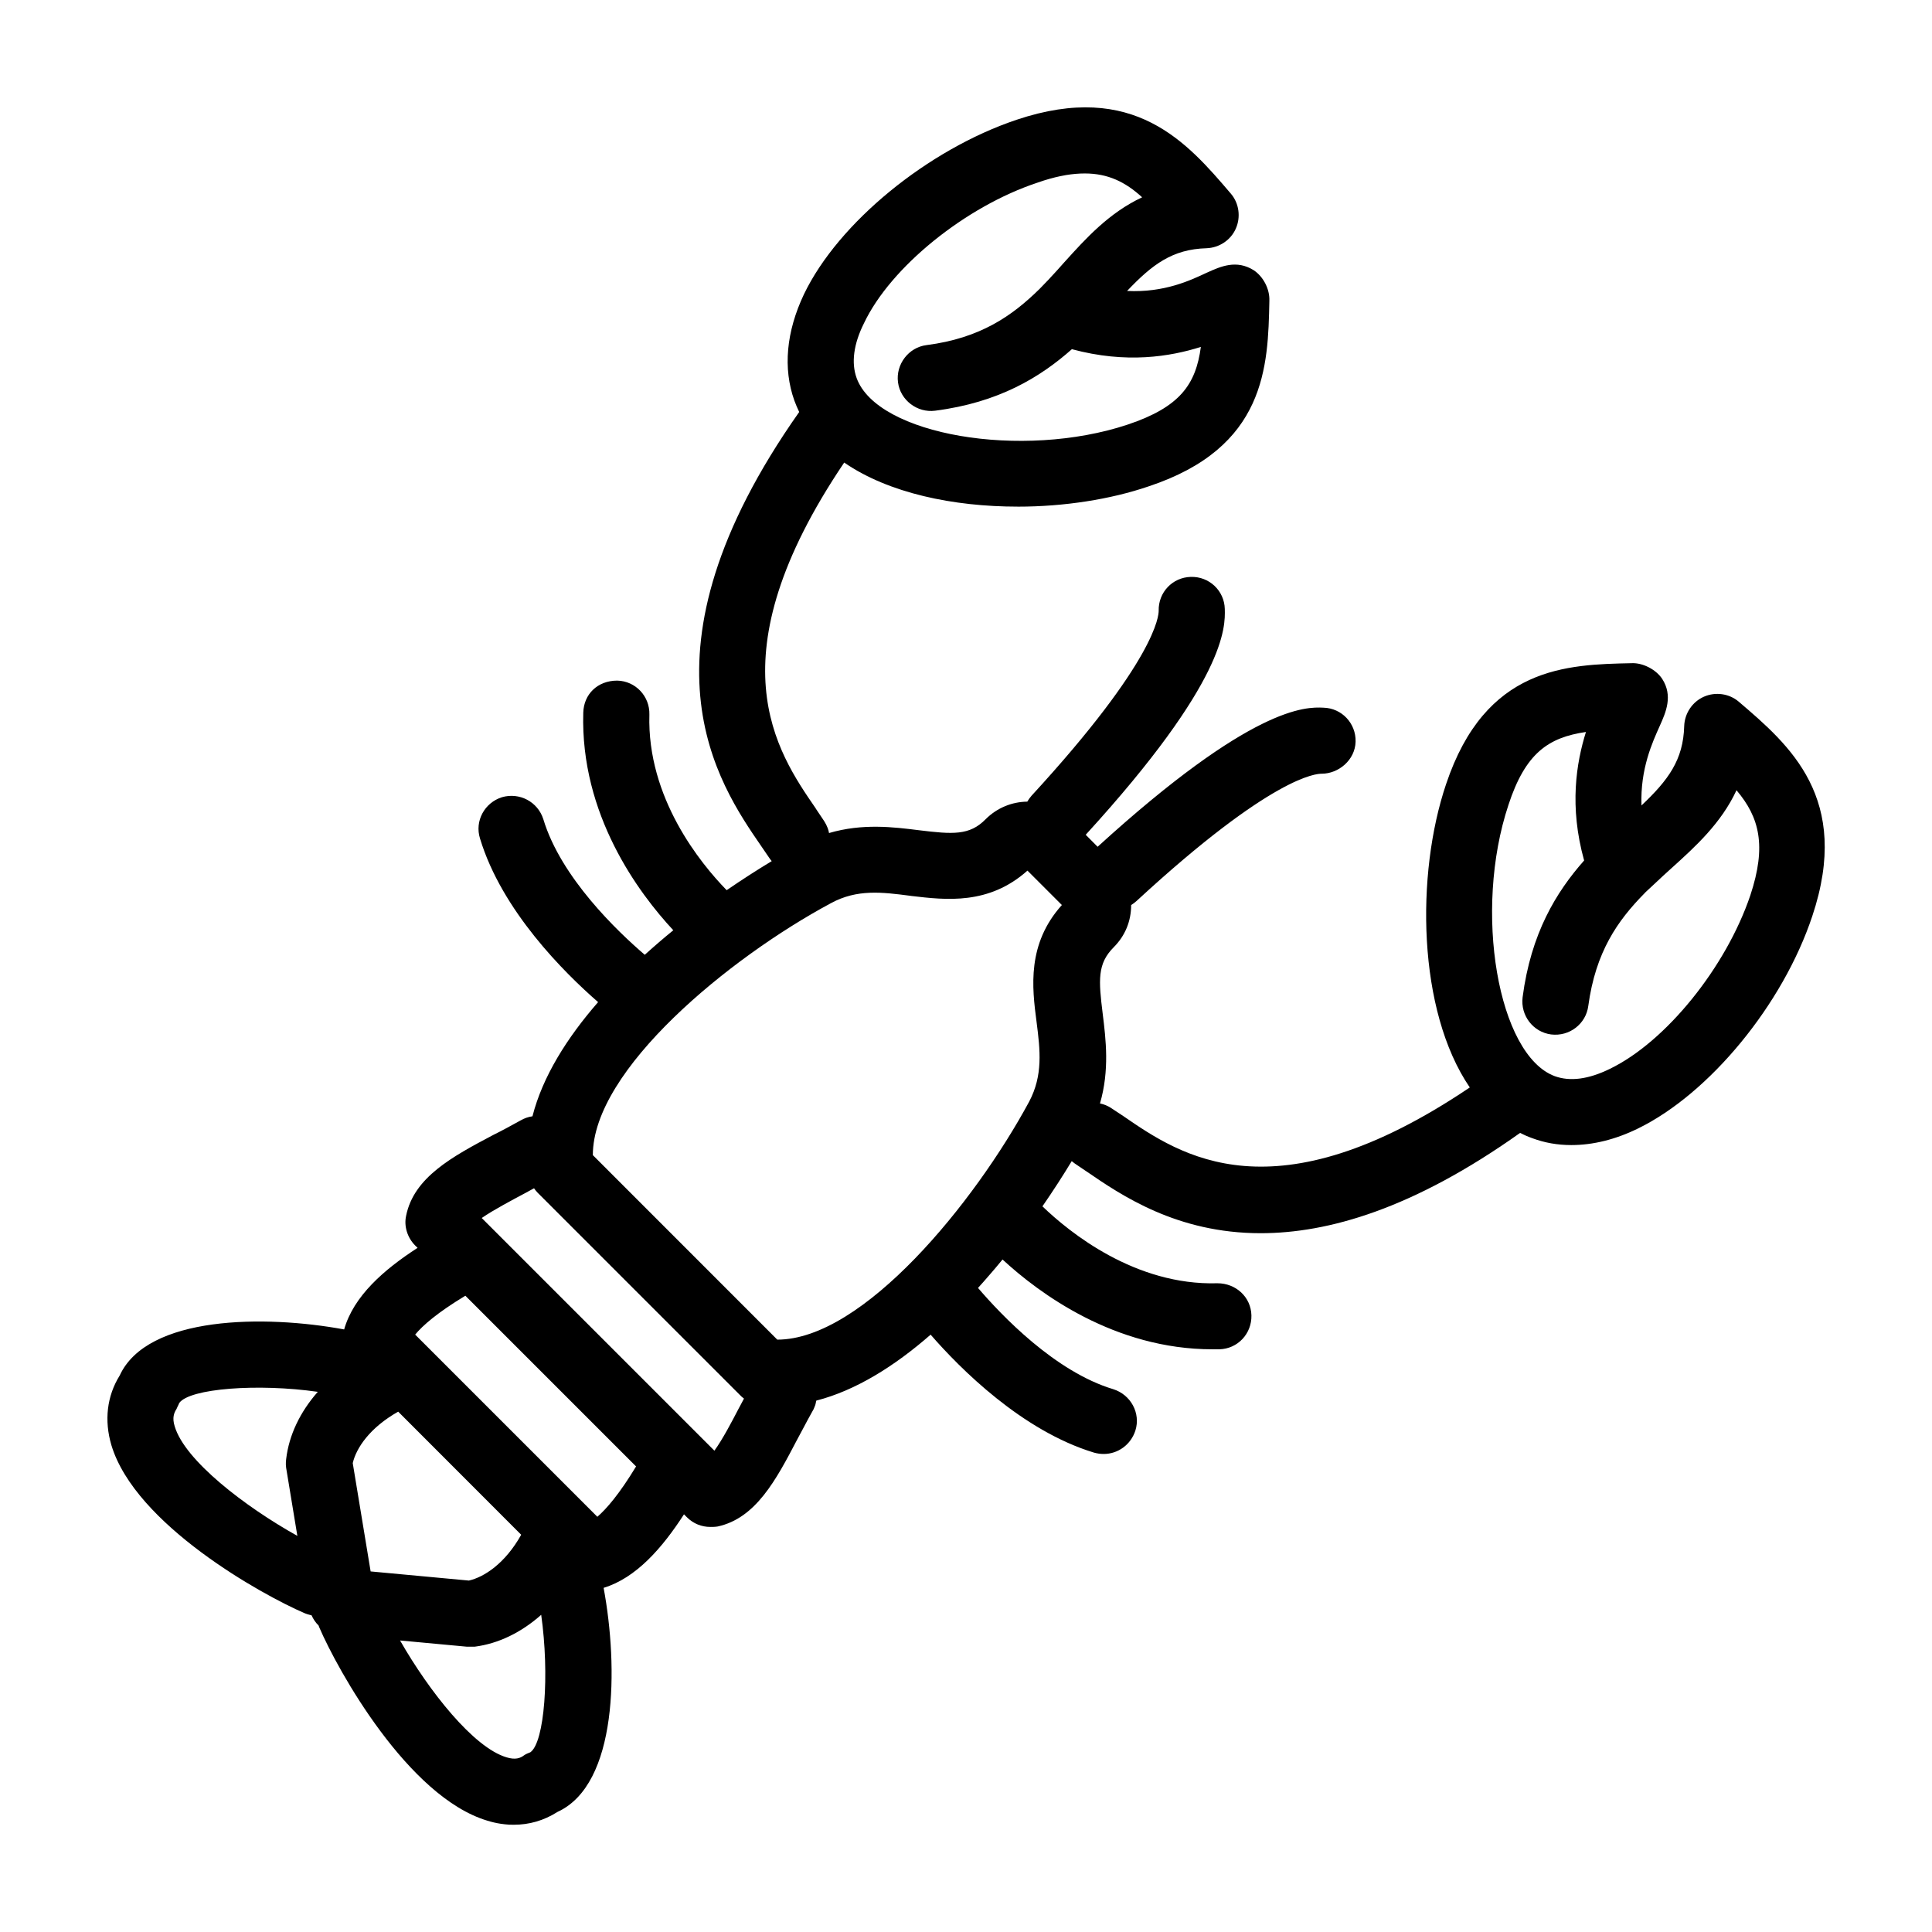 <?xml version="1.0" encoding="UTF-8"?> <svg xmlns="http://www.w3.org/2000/svg" viewBox="0 0 100 100" fill-rule="evenodd"><path d="m52.68 26.223c-3.324 0-6.676-0.691-8.984-2.281-6.828 10.117-3.5 14.957-1.473 17.902l0.004 0.012 0.43 0.641c0.074 0.117 0.137 0.238 0.184 0.363 0.031 0.086 0.055 0.172 0.07 0.258 1.73-0.508 3.328-0.312 4.66-0.145 1.734 0.211 2.613 0.281 3.445-0.57 0.598-0.598 1.375-0.902 2.156-0.91 0.062-0.105 0.133-0.207 0.219-0.305 6.465-7.031 6.582-9.336 6.582-9.574-0.023-0.949 0.711-1.73 1.664-1.754 0.949-0.027 1.734 0.711 1.758 1.66v0.008c0.023 0.926 0.094 3.699-7.199 11.68l0.617 0.621c8.004-7.293 10.773-7.246 11.688-7.199 0.949 0.023 1.688 0.809 1.664 1.758-0.023 0.949-0.879 1.66-1.758 1.66-0.262 0-2.543 0.098-9.574 6.582-0.09 0.082-0.184 0.156-0.285 0.215 0 0.832-0.309 1.59-0.902 2.184-0.855 0.855-0.785 1.711-0.57 3.445 0.164 1.328 0.359 2.918-0.141 4.641 0.199 0.039 0.391 0.117 0.566 0.23l0.645 0.426c2.945 2.027 7.789 5.348 17.93-1.484-2.715-3.981-2.797-11.043-1.23-15.691 2.043-6.106 6.246-6.199 9.621-6.269 0.547-0.023 1.234 0.309 1.566 0.809 0.57 0.879 0.191 1.734-0.117 2.422-0.383 0.855-1.023 2.234-0.953 4.133 1.379-1.305 2.164-2.352 2.211-4.109 0.023-0.664 0.426-1.258 1.02-1.52 0.594-0.262 1.309-0.168 1.809 0.262l0.004 0.004c2.613 2.231 5.836 4.988 3.797 11.09-1.523 4.582-5.324 9.191-9.027 10.996-1.164 0.57-2.328 0.855-3.445 0.855-0.715 0-1.379-0.117-2.019-0.355-0.125-0.043-0.246-0.094-0.363-0.145-0.09-0.039-0.18-0.082-0.27-0.129-5.539 3.938-9.941 5.191-13.43 5.191-4.34 0-7.215-1.965-9.02-3.203l-0.008-0.004-0.594-0.402c-0.055-0.039-0.105-0.078-0.156-0.121-0.449 0.742-0.957 1.531-1.516 2.34 1.406 1.352 4.801 4.106 9.059 3.981 0.953 0 1.734 0.711 1.758 1.66 0.023 0.953-0.711 1.734-1.66 1.758h-0.359c-5.066 0-8.973-2.902-10.863-4.648-0.121 0.148-0.246 0.293-0.367 0.441-0.078 0.094-0.156 0.184-0.238 0.277-0.121 0.141-0.242 0.281-0.367 0.422-0.098 0.109-0.195 0.223-0.297 0.332 1.215 1.418 3.988 4.336 7.004 5.242 0.902 0.285 1.426 1.238 1.141 2.141-0.238 0.734-0.902 1.211-1.641 1.211-0.164 0-0.332-0.023-0.5-0.07-3.723-1.129-6.93-4.348-8.457-6.106-1.855 1.621-3.867 2.887-5.918 3.414-0.012 0.066-0.027 0.129-0.043 0.195l-0.016 0.051-0.02 0.047-0.012 0.035c-0.031 0.086-0.07 0.168-0.121 0.246-0.168 0.297-0.32 0.586-0.469 0.867-0.105 0.195-0.207 0.391-0.312 0.582-1.094 2.094-2.141 4.062-4.109 4.492-0.145 0.023-0.262 0.023-0.383 0.023-0.449 0-0.879-0.168-1.211-0.5l-0.152-0.152c-1.125 1.742-2.477 3.293-4.16 3.805 0.762 4.094 0.734 10.172-2.387 11.598-0.711 0.453-1.473 0.664-2.254 0.664-0.086 0-0.172 0-0.254-0.004-0.145-0.012-0.289-0.023-0.434-0.047-0.234-0.035-0.465-0.09-0.691-0.16-4.109-1.234-7.746-7.793-8.695-10-0.016-0.035-0.027-0.07-0.039-0.102-0.152-0.148-0.273-0.328-0.363-0.527l-0.051-0.012c-0.055-0.012-0.105-0.027-0.16-0.043-0.031-0.012-0.062-0.023-0.098-0.035l-0.051-0.02c-2.207-0.949-8.762-4.586-10-8.695-0.379-1.281-0.234-2.539 0.43-3.609 1.43-3.106 7.519-3.141 11.617-2.383 0.492-1.727 2.051-3.09 3.801-4.223l-0.121-0.117c-0.402-0.402-0.594-0.996-0.473-1.543 0.402-1.996 2.398-3.066 4.512-4.184 0.477-0.234 0.949-0.496 1.426-0.758 0.191-0.109 0.398-0.18 0.602-0.207 0.523-2.051 1.785-4.059 3.398-5.91-1.75-1.523-4.984-4.734-6.113-8.469-0.285-0.902 0.234-1.852 1.137-2.137 0.906-0.262 1.855 0.234 2.141 1.141 0.91 3.016 3.836 5.805 5.25 7.016 0.484-0.438 0.977-0.863 1.477-1.27-1.797-1.93-4.816-5.984-4.66-11.258 0.023-0.953 0.734-1.664 1.758-1.664 0.949 0.023 1.688 0.809 1.664 1.758-0.129 4.32 2.656 7.711 4 9.09 0.809-0.555 1.594-1.059 2.332-1.504-0.047-0.055-0.09-0.113-0.133-0.176l-0.406-0.594c-2.234-3.246-6.848-9.969 1.961-22.477-0.09-0.191-0.176-0.387-0.25-0.59-0.594-1.66-0.426-3.562 0.5-5.512 1.781-3.703 6.414-7.481 11-9.023 6.082-2.039 8.84 1.188 11.07 3.797l0.023 0.027c0.426 0.496 0.52 1.211 0.258 1.805-0.258 0.594-0.852 0.996-1.52 1.02-1.758 0.051-2.801 0.832-4.109 2.211 1.926 0.094 3.277-0.547 4.133-0.949l0.02-0.008c0.684-0.309 1.508-0.68 2.406-0.113 0.496 0.332 0.828 0.977 0.805 1.57v0.027c-0.07 3.371-0.16 7.578-6.269 9.594-1.949 0.664-4.348 1.043-6.746 1.043zm2.219-17.109c-0.371 0.078-0.77 0.188-1.199 0.34-3.727 1.234-7.602 4.371-8.977 7.269-0.547 1.09-0.668 2.066-0.383 2.848 1.07 2.945 8.555 4.231 14.039 2.402 2.688-0.902 3.516-2.066 3.777-4.016-1.59 0.5-3.848 0.879-6.676 0.117-1.637 1.449-3.773 2.758-7.078 3.184-0.926 0.121-1.805-0.547-1.922-1.473-0.121-0.926 0.547-1.805 1.473-1.922 2.801-0.359 4.441-1.523 5.844-2.898l0.023-0.023c0.102-0.105 0.203-0.211 0.305-0.316 0.102-0.102 0.199-0.207 0.293-0.312l0.145-0.156 0.172-0.188 0.32-0.359 0.039-0.043c1.105-1.223 2.309-2.555 4.023-3.356-0.879-0.805-1.781-1.234-2.969-1.234-0.309 0-0.625 0.027-0.965 0.082-0.094 0.016-0.191 0.035-0.285 0.055zm-16.391 63.277c-0.078-0.059-0.156-0.125-0.223-0.199l-10.453-10.453c-0.07-0.074-0.137-0.152-0.191-0.234l-0.473 0.258c-0.621 0.332-1.617 0.855-2.234 1.281l12.043 12.043c0.43-0.594 0.926-1.543 1.258-2.184l0.105-0.195zm-17.801 12.52c1.512 2.644 3.805 5.539 5.508 6.047 0.453 0.141 0.715 0.047 0.902-0.098 0.098-0.07 0.215-0.117 0.336-0.164 0.734-0.52 0.996-4.027 0.559-7.113-1.031 0.914-2.215 1.492-3.434 1.648h-0.43zm-5.894-8.922 0.578 3.508c-2.715-1.516-5.824-3.902-6.348-5.668-0.145-0.453-0.027-0.715 0.094-0.902 0.023-0.059 0.043-0.102 0.066-0.148l0.008-0.012 0.031-0.066c0.012-0.023 0.023-0.051 0.035-0.082 0.543-0.758 4.082-1.02 7.172-0.578-0.918 1.043-1.492 2.242-1.637 3.477-0.012 0.102-0.02 0.195-0.016 0.289 0.004 0.059 0.008 0.121 0.016 0.184zm5.797-2.922c-1.473 0.832-2.172 1.883-2.352 2.664l0.926 5.606 5.086 0.473c0.777-0.176 1.871-0.875 2.707-2.371zm3.477-6 8.836 8.836c-0.871 1.438-1.535 2.199-2.004 2.606l-9.43-9.43c0.391-0.473 1.148-1.137 2.598-2.012zm16.145 2.273-9.547-9.551c0-4.418 7.055-10.215 12.328-13.043 1.352-0.734 2.637-0.57 4.109-0.379l0.051 0.008c1.797 0.211 4.008 0.473 6.008-1.312l1.781 1.781c-1.809 2.019-1.547 4.25-1.309 6.055 0.191 1.477 0.332 2.758-0.379 4.113-2.828 5.246-8.602 12.328-13.043 12.328zm37.844-27.676c0.879-2.684 2.066-3.492 4.012-3.777-0.496 1.59-0.875 3.848-0.094 6.652-1.449 1.637-2.754 3.777-3.184 7.078-0.117 0.949 0.547 1.805 1.473 1.926 0.953 0.117 1.805-0.547 1.926-1.473 0.379-2.805 1.52-4.418 2.898-5.82l0.07-0.074 0.52-0.484c0.258-0.242 0.516-0.484 0.789-0.727l0.043-0.039c1.223-1.105 2.555-2.309 3.352-4.023 1.188 1.402 1.566 2.875 0.715 5.441-1.262 3.731-4.371 7.578-7.269 8.98-1.117 0.547-2.066 0.664-2.852 0.379-2.945-1.094-4.227-8.551-2.398-14.039z" fill-rule="evenodd"></path></svg> 